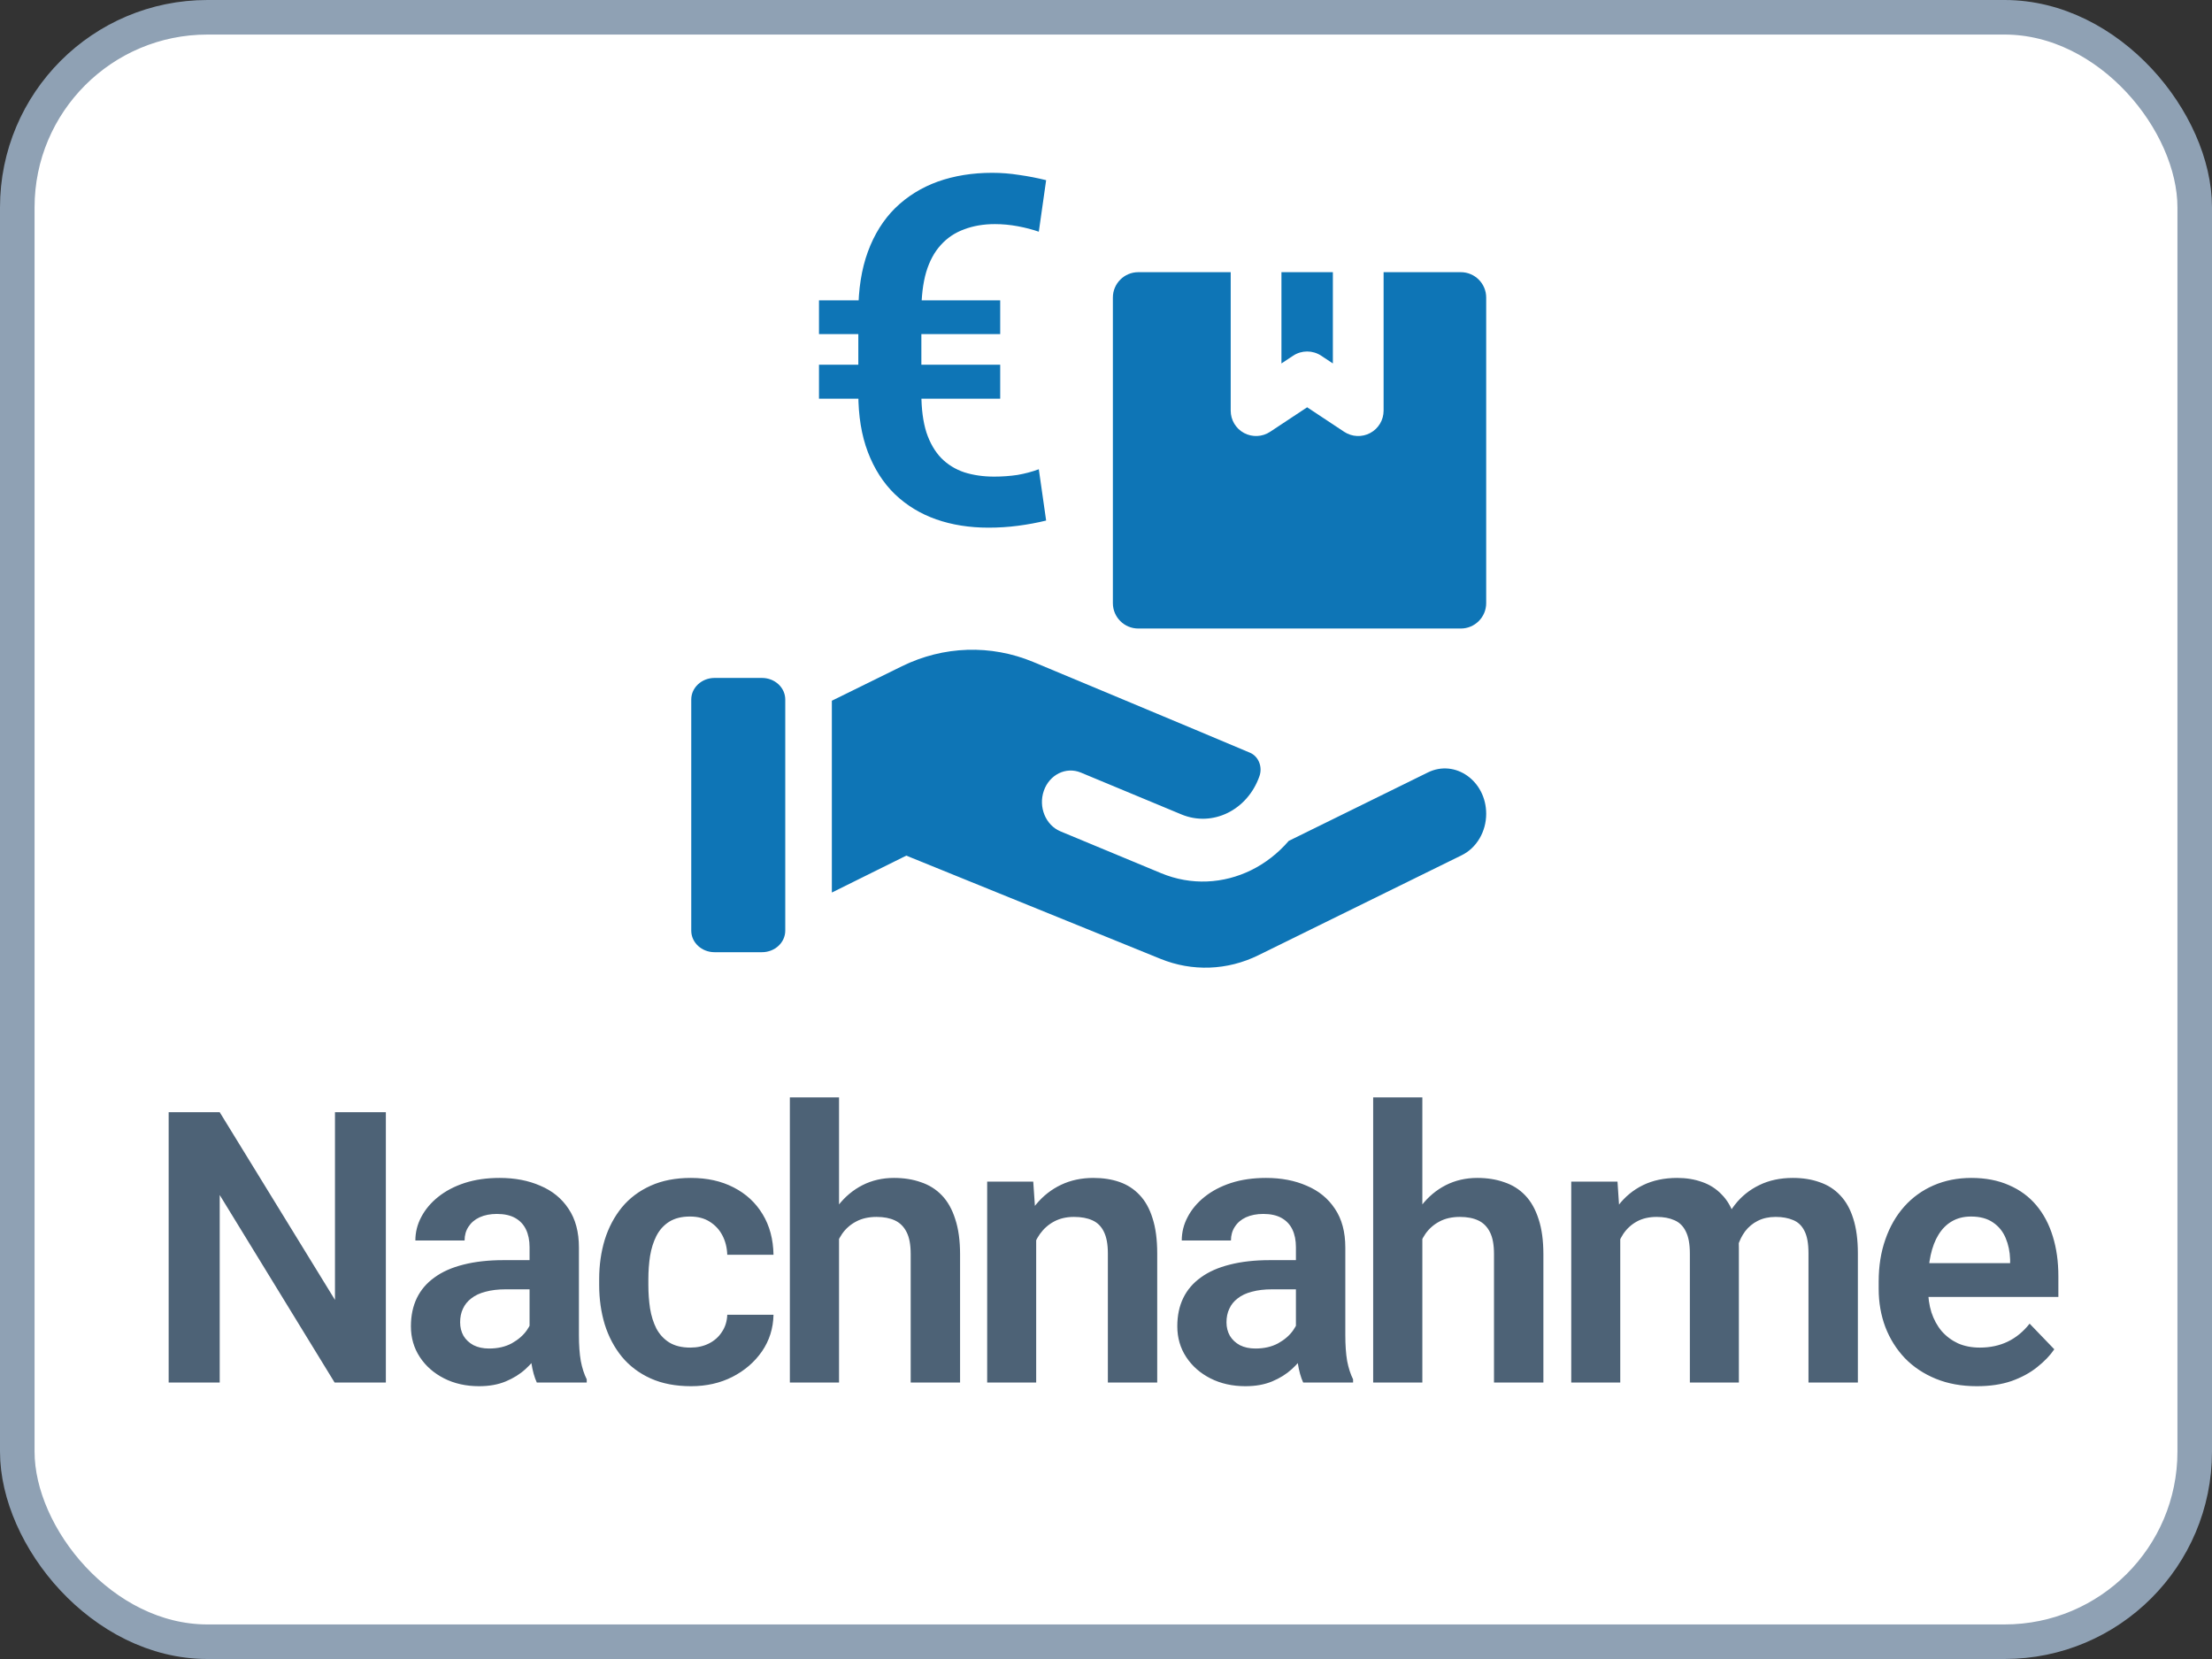 <svg width="64" height="48" viewBox="0 0 64 48" fill="none" xmlns="http://www.w3.org/2000/svg">
<rect x="0" y="0" width="64" height="48" fill="#333333" stroke="none"/>
<rect x="0.5" y="0.5" width="63" height="47" rx="5.5" fill="white" stroke="#8FA1B4"/>
<path d="M28.761 13.79C28.994 13.79 29.219 13.774 29.435 13.742C29.651 13.705 29.858 13.65 30.056 13.577L30.268 15.061C30.008 15.125 29.737 15.175 29.455 15.212C29.173 15.249 28.888 15.267 28.602 15.267C28.051 15.267 27.546 15.187 27.088 15.027C26.63 14.866 26.231 14.623 25.891 14.298C25.556 13.973 25.296 13.567 25.111 13.082C24.926 12.596 24.834 12.033 24.834 11.391V9.041C24.834 8.372 24.926 7.786 25.111 7.282C25.296 6.778 25.561 6.356 25.904 6.017C26.253 5.678 26.663 5.424 27.134 5.254C27.61 5.085 28.135 5 28.708 5C28.972 5 29.232 5.021 29.488 5.062C29.748 5.098 30.008 5.149 30.268 5.213L30.056 6.704C29.871 6.64 29.668 6.587 29.448 6.546C29.228 6.505 29.007 6.484 28.787 6.484C28.456 6.484 28.159 6.535 27.895 6.636C27.63 6.732 27.405 6.883 27.22 7.089C27.035 7.291 26.894 7.552 26.797 7.873C26.704 8.193 26.658 8.578 26.658 9.027V11.391C26.658 11.831 26.707 12.204 26.804 12.511C26.905 12.814 27.048 13.061 27.233 13.254C27.419 13.441 27.641 13.579 27.901 13.666C28.161 13.748 28.448 13.79 28.761 13.79ZM28.939 8.69V9.666H23.696V8.69H28.939ZM28.939 10.553V11.536H23.696V10.553H28.939Z" fill="#0E75B6"/>
<path d="M22.046 27.55H20.674C20.302 27.55 20 27.271 20 26.926V20.239C20 19.895 20.302 19.615 20.674 19.615H22.046C22.419 19.615 22.72 19.895 22.72 20.239V26.926C22.72 27.271 22.419 27.55 22.046 27.55V27.55Z" fill="#0E75B6"/>
<path d="M41.314 22.349L37.287 24.33C36.977 24.69 36.606 24.977 36.2 25.177C35.403 25.568 34.47 25.628 33.592 25.263L30.681 24.053C30.253 23.874 30.038 23.349 30.201 22.88C30.364 22.411 30.844 22.175 31.272 22.353L34.183 23.564C35.084 23.939 36.097 23.441 36.441 22.453C36.534 22.184 36.412 21.883 36.167 21.779C34.672 21.146 29.896 19.153 29.896 19.153C28.665 18.641 27.297 18.686 26.094 19.277L24.068 20.274V25.824L26.222 24.756L33.576 27.742C34.495 28.116 35.511 28.079 36.406 27.639L42.293 24.744C42.723 24.532 43 24.063 43 23.546C43 22.595 42.105 21.96 41.314 22.349V22.349Z" fill="#0E75B6"/>
<path d="M38.225 10.291L38.564 10.516V7.875H37.076V10.516L37.415 10.291C37.66 10.129 37.979 10.129 38.225 10.291Z" fill="#0E75B6"/>
<path d="M42.266 7.875H40.032V11.882C40.032 12.152 39.883 12.401 39.645 12.528C39.407 12.656 39.118 12.643 38.892 12.494L37.82 11.784L36.747 12.494C36.522 12.643 36.232 12.656 35.994 12.528C35.756 12.401 35.608 12.152 35.608 11.882V7.875H32.933C32.528 7.875 32.199 8.204 32.199 8.609V17.451C32.199 17.856 32.528 18.185 32.933 18.185H42.266C42.671 18.185 43 17.856 43 17.451V8.609C43 8.204 42.671 7.875 42.266 7.875V7.875Z" fill="#0E75B6"/>
<path d="M11.164 32.18V40H9.681L6.357 34.575V40H4.88V32.18H6.357L9.692 37.61V32.18H11.164ZM15.322 38.765V36.084C15.322 35.888 15.287 35.717 15.219 35.574C15.151 35.431 15.047 35.32 14.908 35.241C14.768 35.162 14.591 35.123 14.376 35.123C14.186 35.123 14.02 35.155 13.877 35.22C13.737 35.284 13.63 35.376 13.554 35.494C13.479 35.608 13.442 35.741 13.442 35.891H12.018C12.018 35.651 12.075 35.424 12.19 35.209C12.305 34.991 12.468 34.797 12.679 34.629C12.894 34.457 13.15 34.323 13.447 34.226C13.748 34.129 14.084 34.081 14.457 34.081C14.897 34.081 15.289 34.156 15.633 34.307C15.98 34.453 16.253 34.675 16.449 34.973C16.65 35.27 16.75 35.644 16.75 36.095V38.63C16.75 38.92 16.768 39.169 16.804 39.377C16.843 39.581 16.901 39.758 16.976 39.909V40H15.531C15.463 39.853 15.411 39.667 15.375 39.441C15.339 39.212 15.322 38.987 15.322 38.765ZM15.52 36.46L15.531 37.304H14.634C14.412 37.304 14.217 37.327 14.049 37.373C13.88 37.416 13.742 37.481 13.635 37.567C13.527 37.649 13.447 37.749 13.393 37.868C13.339 37.982 13.313 38.113 13.313 38.26C13.313 38.403 13.345 38.532 13.409 38.647C13.477 38.761 13.574 38.852 13.699 38.92C13.828 38.985 13.979 39.017 14.151 39.017C14.401 39.017 14.62 38.967 14.806 38.867C14.992 38.763 15.137 38.638 15.241 38.491C15.345 38.344 15.4 38.204 15.407 38.072L15.816 38.684C15.765 38.831 15.69 38.987 15.59 39.151C15.49 39.316 15.361 39.47 15.203 39.613C15.046 39.757 14.856 39.875 14.634 39.968C14.412 40.061 14.154 40.107 13.861 40.107C13.485 40.107 13.148 40.032 12.851 39.882C12.554 39.731 12.319 39.526 12.147 39.264C11.975 39.003 11.889 38.706 11.889 38.373C11.889 38.065 11.947 37.792 12.061 37.556C12.176 37.32 12.346 37.121 12.572 36.96C12.797 36.795 13.076 36.672 13.409 36.589C13.746 36.503 14.131 36.46 14.564 36.46H15.52ZM19.973 38.99C20.174 38.99 20.353 38.951 20.51 38.872C20.668 38.793 20.793 38.682 20.886 38.539C20.983 38.396 21.035 38.229 21.042 38.04H22.38C22.372 38.433 22.261 38.786 22.047 39.098C21.832 39.409 21.545 39.656 21.187 39.839C20.833 40.018 20.435 40.107 19.995 40.107C19.547 40.107 19.157 40.032 18.824 39.882C18.491 39.731 18.213 39.522 17.991 39.253C17.773 38.985 17.608 38.673 17.497 38.319C17.39 37.964 17.336 37.585 17.336 37.18V37.008C17.336 36.604 17.39 36.224 17.497 35.87C17.608 35.515 17.773 35.204 17.991 34.935C18.213 34.666 18.491 34.457 18.824 34.307C19.157 34.156 19.545 34.081 19.989 34.081C20.459 34.081 20.87 34.172 21.225 34.355C21.583 34.538 21.862 34.795 22.063 35.128C22.267 35.461 22.372 35.853 22.38 36.305H21.042C21.035 36.097 20.988 35.911 20.902 35.746C20.817 35.581 20.695 35.449 20.537 35.349C20.38 35.248 20.188 35.198 19.962 35.198C19.723 35.198 19.522 35.248 19.361 35.349C19.203 35.449 19.08 35.587 18.99 35.762C18.904 35.934 18.843 36.127 18.808 36.342C18.776 36.553 18.759 36.776 18.759 37.008V37.18C18.759 37.416 18.776 37.642 18.808 37.857C18.843 38.072 18.904 38.265 18.99 38.437C19.08 38.605 19.203 38.74 19.361 38.84C19.522 38.94 19.726 38.99 19.973 38.99ZM24.276 31.75V40H22.853V31.75H24.276ZM24.05 36.885H23.631C23.631 36.48 23.685 36.108 23.793 35.768C23.9 35.427 24.052 35.132 24.249 34.881C24.446 34.627 24.681 34.43 24.953 34.291C25.228 34.151 25.533 34.081 25.866 34.081C26.152 34.081 26.412 34.122 26.645 34.205C26.881 34.283 27.083 34.41 27.252 34.586C27.42 34.761 27.549 34.991 27.638 35.273C27.731 35.553 27.778 35.893 27.778 36.294V40H26.349V36.283C26.349 36.015 26.31 35.803 26.231 35.649C26.152 35.492 26.039 35.379 25.893 35.311C25.749 35.243 25.572 35.209 25.361 35.209C25.132 35.209 24.935 35.254 24.77 35.343C24.605 35.429 24.469 35.549 24.362 35.703C24.258 35.857 24.179 36.034 24.125 36.235C24.075 36.435 24.05 36.652 24.05 36.885ZM29.98 35.429V40H28.562V34.188H29.895L29.98 35.429ZM29.755 36.885H29.336C29.34 36.462 29.397 36.079 29.508 35.735C29.619 35.392 29.775 35.096 29.975 34.849C30.179 34.602 30.421 34.412 30.7 34.28C30.98 34.147 31.291 34.081 31.635 34.081C31.914 34.081 32.166 34.12 32.392 34.199C32.618 34.278 32.811 34.403 32.972 34.575C33.137 34.747 33.262 34.973 33.348 35.252C33.438 35.528 33.482 35.868 33.482 36.273V40H32.054V36.262C32.054 35.997 32.014 35.787 31.936 35.633C31.86 35.479 31.749 35.37 31.602 35.306C31.459 35.241 31.282 35.209 31.071 35.209C30.852 35.209 30.661 35.254 30.496 35.343C30.335 35.429 30.199 35.549 30.088 35.703C29.98 35.857 29.898 36.034 29.841 36.235C29.784 36.435 29.755 36.652 29.755 36.885ZM37.495 38.765V36.084C37.495 35.888 37.461 35.717 37.393 35.574C37.325 35.431 37.221 35.32 37.081 35.241C36.942 35.162 36.765 35.123 36.55 35.123C36.36 35.123 36.194 35.155 36.05 35.22C35.911 35.284 35.803 35.376 35.728 35.494C35.653 35.608 35.615 35.741 35.615 35.891H34.192C34.192 35.651 34.249 35.424 34.364 35.209C34.478 34.991 34.641 34.797 34.852 34.629C35.067 34.457 35.323 34.323 35.62 34.226C35.921 34.129 36.258 34.081 36.63 34.081C37.071 34.081 37.463 34.156 37.807 34.307C38.154 34.453 38.426 34.675 38.623 34.973C38.824 35.27 38.924 35.644 38.924 36.095V38.63C38.924 38.92 38.942 39.169 38.977 39.377C39.017 39.581 39.074 39.758 39.149 39.909V40H37.705C37.636 39.853 37.585 39.667 37.549 39.441C37.513 39.212 37.495 38.987 37.495 38.765ZM37.694 36.46L37.705 37.304H36.808C36.586 37.304 36.39 37.327 36.222 37.373C36.054 37.416 35.916 37.481 35.809 37.567C35.701 37.649 35.62 37.749 35.567 37.868C35.513 37.982 35.486 38.113 35.486 38.26C35.486 38.403 35.519 38.532 35.583 38.647C35.651 38.761 35.748 38.852 35.873 38.92C36.002 38.985 36.152 39.017 36.324 39.017C36.575 39.017 36.793 38.967 36.979 38.867C37.166 38.763 37.311 38.638 37.414 38.491C37.518 38.344 37.574 38.204 37.581 38.072L37.989 38.684C37.939 38.831 37.864 38.987 37.764 39.151C37.663 39.316 37.534 39.47 37.377 39.613C37.219 39.757 37.03 39.875 36.808 39.968C36.586 40.061 36.328 40.107 36.034 40.107C35.658 40.107 35.322 40.032 35.024 39.882C34.727 39.731 34.493 39.526 34.321 39.264C34.149 39.003 34.063 38.706 34.063 38.373C34.063 38.065 34.12 37.792 34.235 37.556C34.349 37.32 34.52 37.121 34.745 36.96C34.971 36.795 35.25 36.672 35.583 36.589C35.919 36.503 36.304 36.46 36.738 36.46H37.694ZM41.153 31.75V40H39.73V31.75H41.153ZM40.928 36.885H40.509C40.509 36.48 40.562 36.108 40.67 35.768C40.777 35.427 40.929 35.132 41.126 34.881C41.323 34.627 41.558 34.43 41.83 34.291C42.106 34.151 42.41 34.081 42.743 34.081C43.029 34.081 43.289 34.122 43.522 34.205C43.758 34.283 43.961 34.41 44.129 34.586C44.297 34.761 44.426 34.991 44.516 35.273C44.609 35.553 44.655 35.893 44.655 36.294V40H43.226V36.283C43.226 36.015 43.187 35.803 43.108 35.649C43.029 35.492 42.917 35.379 42.77 35.311C42.627 35.243 42.449 35.209 42.238 35.209C42.009 35.209 41.812 35.254 41.647 35.343C41.483 35.429 41.347 35.549 41.239 35.703C41.135 35.857 41.056 36.034 41.003 36.235C40.953 36.435 40.928 36.652 40.928 36.885ZM46.879 35.381V40H45.461V34.188H46.799L46.879 35.381ZM46.67 36.885H46.235C46.235 36.48 46.283 36.108 46.38 35.768C46.48 35.427 46.627 35.132 46.82 34.881C47.014 34.627 47.252 34.43 47.535 34.291C47.821 34.151 48.152 34.081 48.528 34.081C48.789 34.081 49.029 34.12 49.248 34.199C49.466 34.274 49.654 34.394 49.812 34.559C49.973 34.72 50.096 34.931 50.182 35.193C50.268 35.451 50.311 35.76 50.311 36.122V40H48.893V36.267C48.893 35.995 48.854 35.782 48.775 35.628C48.7 35.474 48.591 35.367 48.448 35.306C48.304 35.241 48.133 35.209 47.932 35.209C47.71 35.209 47.518 35.254 47.357 35.343C47.2 35.429 47.069 35.549 46.965 35.703C46.865 35.857 46.79 36.034 46.74 36.235C46.693 36.435 46.67 36.652 46.67 36.885ZM50.204 36.622L49.618 36.729C49.622 36.364 49.672 36.022 49.769 35.703C49.865 35.381 50.007 35.1 50.193 34.86C50.383 34.616 50.617 34.427 50.897 34.291C51.18 34.151 51.505 34.081 51.874 34.081C52.161 34.081 52.419 34.122 52.648 34.205C52.88 34.283 53.079 34.41 53.244 34.586C53.409 34.758 53.534 34.982 53.62 35.257C53.709 35.533 53.754 35.87 53.754 36.267V40H52.325V36.262C52.325 35.979 52.286 35.762 52.207 35.612C52.132 35.461 52.023 35.358 51.88 35.3C51.736 35.239 51.568 35.209 51.375 35.209C51.178 35.209 51.006 35.247 50.859 35.322C50.716 35.393 50.594 35.494 50.494 35.623C50.397 35.752 50.324 35.902 50.274 36.074C50.227 36.242 50.204 36.425 50.204 36.622ZM57.197 40.107C56.757 40.107 56.361 40.036 56.011 39.893C55.66 39.749 55.361 39.551 55.114 39.296C54.87 39.039 54.682 38.74 54.55 38.399C54.421 38.056 54.356 37.687 54.356 37.293V37.078C54.356 36.63 54.421 36.224 54.55 35.859C54.678 35.49 54.861 35.173 55.097 34.908C55.334 34.643 55.617 34.439 55.946 34.296C56.276 34.153 56.639 34.081 57.036 34.081C57.448 34.081 57.812 34.151 58.127 34.291C58.442 34.427 58.705 34.62 58.916 34.871C59.127 35.121 59.287 35.422 59.394 35.773C59.502 36.12 59.555 36.505 59.555 36.928V37.524H55.001V36.546H58.159V36.439C58.152 36.213 58.109 36.008 58.03 35.821C57.951 35.632 57.83 35.481 57.665 35.37C57.5 35.255 57.287 35.198 57.026 35.198C56.814 35.198 56.63 35.245 56.472 35.338C56.318 35.427 56.19 35.556 56.086 35.725C55.985 35.889 55.91 36.086 55.86 36.315C55.81 36.545 55.785 36.799 55.785 37.078V37.293C55.785 37.536 55.817 37.762 55.882 37.97C55.95 38.177 56.048 38.358 56.177 38.512C56.309 38.663 56.467 38.781 56.65 38.867C56.836 38.949 57.047 38.99 57.283 38.99C57.581 38.99 57.849 38.933 58.089 38.818C58.333 38.7 58.544 38.526 58.723 38.297L59.437 39.039C59.316 39.218 59.151 39.389 58.943 39.554C58.739 39.719 58.492 39.853 58.202 39.957C57.912 40.057 57.577 40.107 57.197 40.107Z" fill="#4D6276"/>
</svg>
